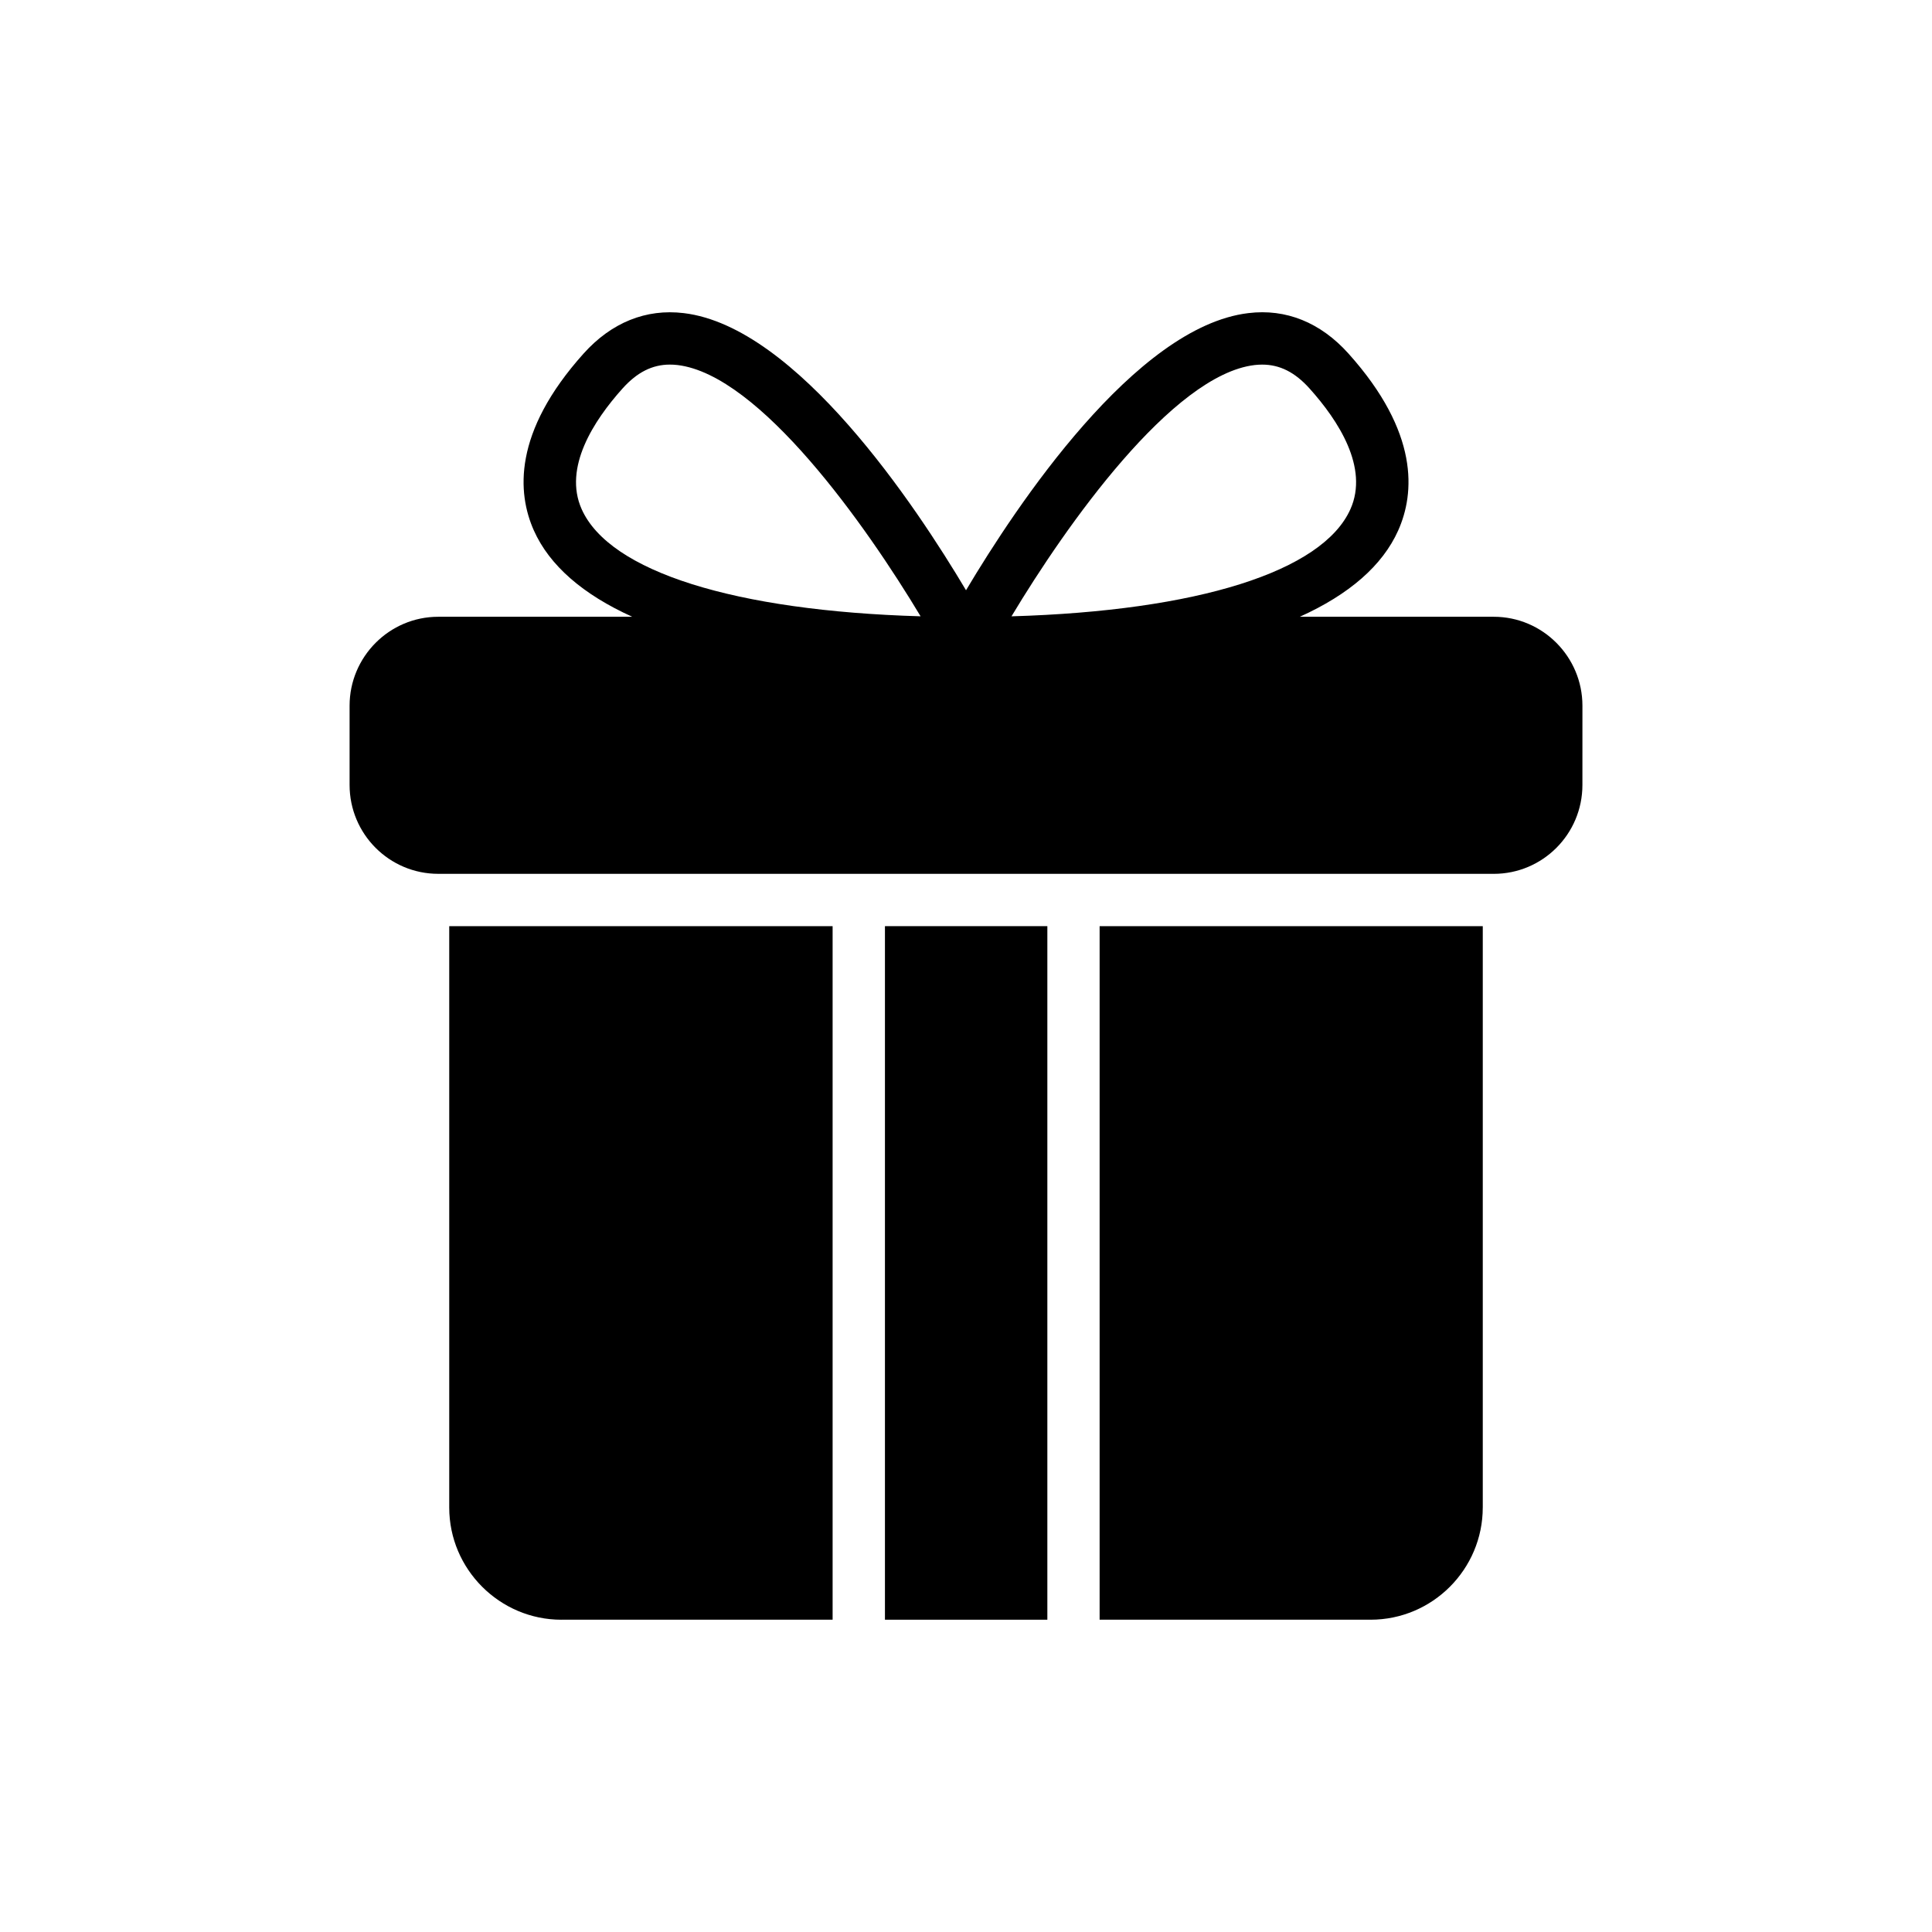 <?xml version="1.0" encoding="UTF-8"?>
<!-- Uploaded to: ICON Repo, www.svgrepo.com, Generator: ICON Repo Mixer Tools -->
<svg fill="#000000" width="800px" height="800px" version="1.1" viewBox="144 144 512 512" xmlns="http://www.w3.org/2000/svg">
 <g>
  <path d="m563.36 331.02c0-12.969-10.535-23.57-23.496-23.57h-51.406c13.031-5.883 21.922-13.551 26.086-22.887 4.375-9.812 5.641-25.914-13.211-46.895-7.359-8.191-16.523-11.922-26.516-10.688-29.961 3.582-61.516 51.102-74.809 73.445-13.285-22.344-44.84-69.859-74.801-73.445-10.016-1.211-19.164 2.504-26.523 10.688-18.844 20.98-17.582 37.078-13.211 46.895 4.164 9.336 13.059 17 26.086 22.887h-51.418c-12.961 0-23.496 10.605-23.496 23.57v20.992c0 13.031 10.535 23.562 23.496 23.562l279.72 0.004c12.961 0 23.496-10.535 23.496-23.562zm-265.22-52.098c-4.898-10.992 3.203-23.469 10.859-31.992 3.84-4.269 7.859-6.309 12.516-6.309 0.664 0 1.344 0.035 2.039 0.117 21.789 2.606 49.949 42.473 64.414 66.59-49.215-1.438-82.441-11.824-89.828-28.406zm178.33-38.18c0.699-0.082 1.379-0.117 2.043-0.117 4.656 0 8.672 2.039 12.512 6.309 7.664 8.523 15.762 21 10.859 31.984-7.387 16.586-40.613 26.973-89.828 28.414 14.465-24.117 42.629-63.984 64.414-66.59z"/>
  <path d="m378.52 389.44h43.039v183.8h-43.039z"/>
  <path d="m292.78 573.24h71.871v-183.8h-101.6v154.07c0 16.359 13.375 29.734 29.73 29.734z"/>
  <path d="m536.95 543.51v-154.07h-101.54v183.8h71.801c16.426 0 29.734-13.375 29.734-29.734z"/>
 </g>
</svg>